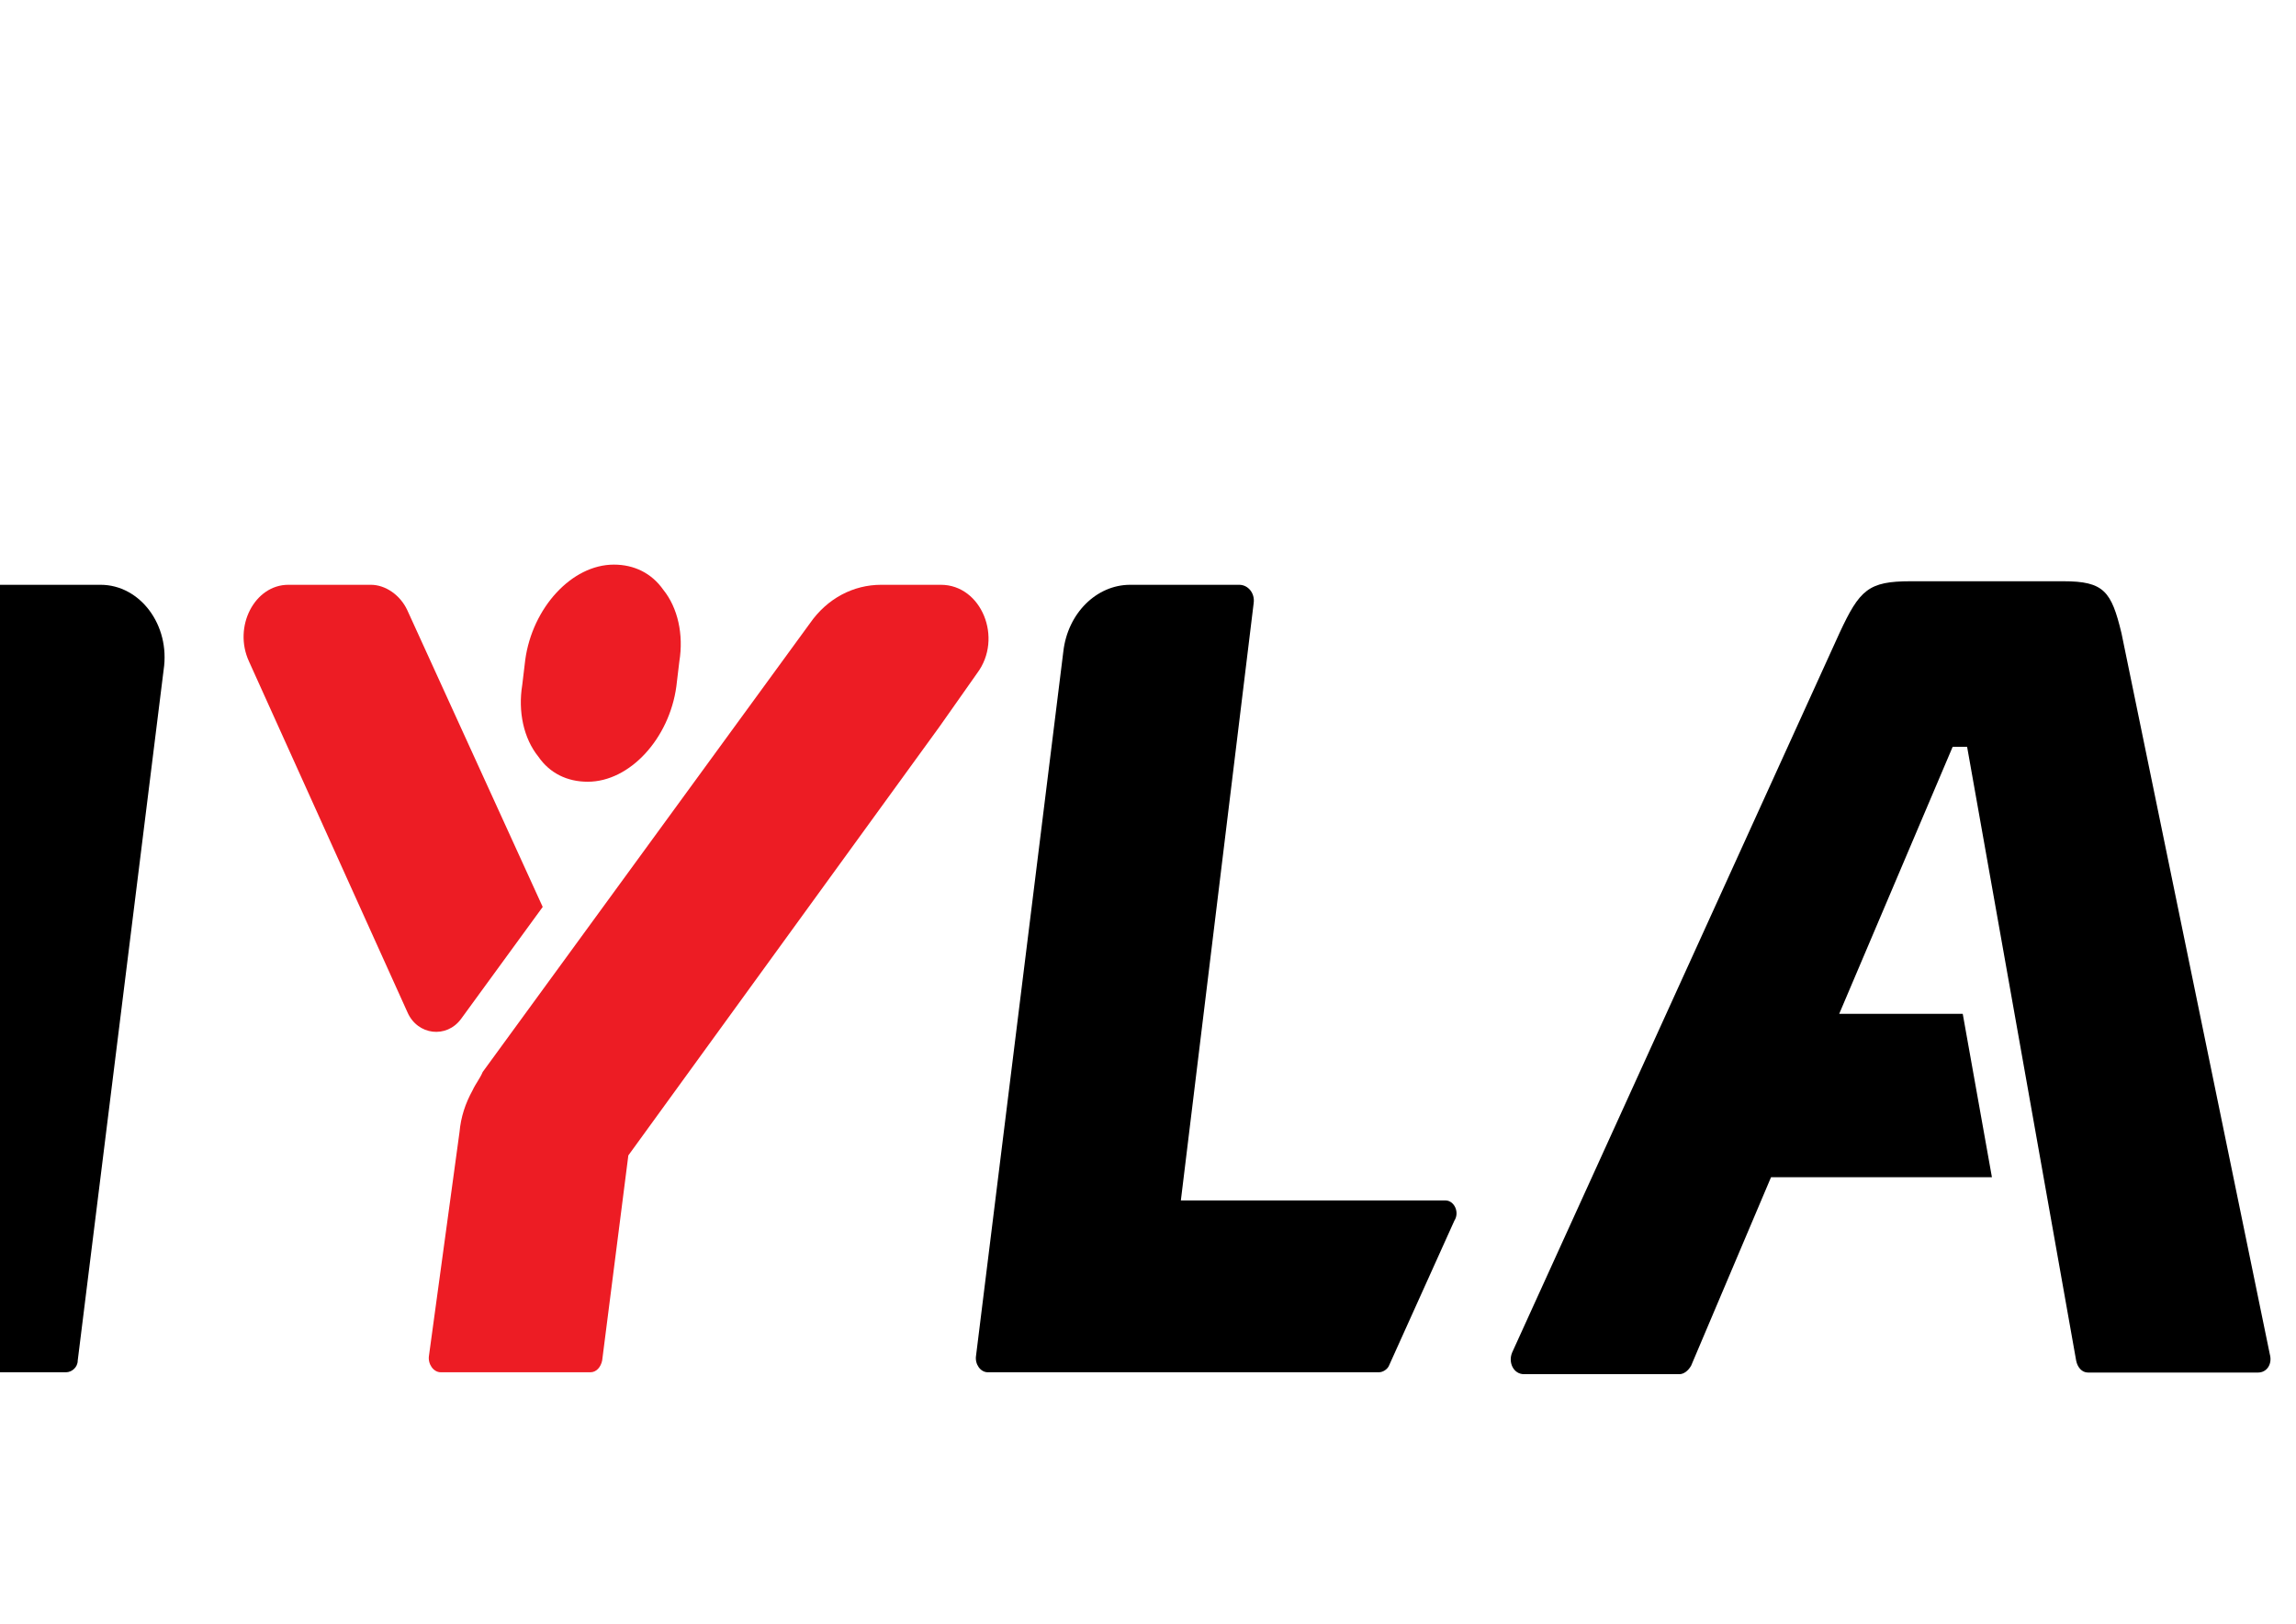 <?xml version="1.0" encoding="utf-8"?>
<!-- Generator: Adobe Illustrator 21.1.0, SVG Export Plug-In . SVG Version: 6.00 Build 0)  -->
<svg version="1.1" id="Layer_1" xmlns="http://www.w3.org/2000/svg" xmlns:xlink="http://www.w3.org/1999/xlink" x="0px" y="0px"
	 viewBox="0 0 841.9 595.3" style="enable-background:new 0 0 841.9 595.3;" xml:space="preserve">
<style type="text/css">
	.st0{fill:#ED1C24;}
</style>
<g>
	<path d="M36.9,214.4H-26c-12.3,0-16.5,3.7-21.3,15.9l-69.3,172.5h-4.8l-28.3-172.5c-1.6-12.2-5.3-15.9-17.6-15.9h-77.3
		c-4.8,0-9.1,4.3-10.1,9.8L-293.6,497c-0.5,3.1,1.6,6.1,4.3,6.1h54.4c2.1,0,4.3-1.8,4.3-4.3l25.6-208h4.8l35.7,197.6
		c2.1,11.6,4.3,14.7,15.5,14.7h29.9c10.7,0,13.9-3.1,19.2-14.7l83.7-195.7h5.3L-36.1,497c-0.5,3.1,1.6,6.1,4.3,6.1h56
		c2.1,0,4.3-1.8,4.3-4.3l31.5-253.2C62.5,229.1,51.3,214.4,36.9,214.4z"/>
	<path d="M530,440.1h-97l26.7-219c0.5-3.7-2.1-6.7-5.3-6.7h-40c-12.3,0-22.9,10.4-24.5,24.5l-32,258.1c-0.5,3.1,1.6,6.1,4.3,6.1
		h143.4c1.6,0,3.2-1.2,3.7-2.4l24-53.2C535.3,444.4,533.2,440.1,530,440.1z"/>
	<path d="M1118.6,226c-9.1-8.6-24-11.6-48-11.6H926.1c-8.5,0-16,7.3-17.1,17.1l-32.5,266.1c-0.5,3.1,1.6,6.1,4.8,6.1h58.1
		c2.1,0,4.3-1.8,4.3-4.3l9.6-66.7l93.3-10.4c21.9-1.8,41-15.9,51.2-26.3c13.3-13.5,28.8-33,35.2-85.6
		C1139.9,256.6,1130.3,238.3,1118.6,226z M1063.7,309.2c-2.7,20.8-5.3,28.8-8.5,34.9c-2.7,4.9-6.4,8.6-10.1,12.2
		c-3.7,3.7-9.6,8-18.7,9.2l-65.6,7.3l10.7-104c0-1.2,1.1-2.4,2.7-2.4h63.4c15.5,0,19.7,1.2,22.4,3.7
		C1063.7,274.3,1067.4,281.1,1063.7,309.2z"/>
	<path d="M777.9,232.1c-3.7-15.3-6.4-19-21.3-19h-56c-15.5,0-18.7,3.1-26.1,19L554.5,495.8c-1.6,3.7,0.5,8,4.3,8h57
		c1.6,0,3.2-1.2,4.3-3.1l29.3-69.1h81l-10.7-59.9h-45.3l41.6-97.9h5.3l40,225.1c0.5,2.4,2.1,4.3,4.3,4.3H828c3.2,0,5.3-3.1,4.3-6.7
		L777.9,232.1z"/>
	<path d="M1406.4,305.5c5.3-50.8,2.1-66.7-8-78.9c-8-9.2-21.9-12.2-46.9-12.2h-100.2c-21.9,0-36.3,4.9-45.8,13.5
		c-14.9,13.5-24,33.6-28.8,70.3c-4.8,39.1-1.6,54.4,8,66.1c8,8.6,19.7,13.5,38.9,15.3l87.4,9.2c11.7,0.6,17.6,2.4,19.7,4.9
		c3.2,3.7,3.2,9.8,1.6,24.5c-2.1,17.1-3.2,20.8-6.4,23.9c-3.2,3.1-8.5,3.7-20.8,3.7h-61.8c-12.3,0-16-1.2-18.1-3.7
		c-2.7-3.1-4.3-3.7-1.6-30l-63.4-3.1l0,0c-5.9,51.4-3.7,69.1,6.9,81.4c8.5,9.8,22.4,12.8,46.9,12.8h108.8c22.9,0,37.3-4.9,46.9-13.5
		c14.9-13.5,23.5-33.6,28.3-73.4c4.8-39.1,1.6-55.1-8-66.7c-7.5-8.6-18.7-12.8-38.4-14.7l-88-9.2c-12.8-1.8-17.1-1.8-19.7-4.9
		c-2.7-3.1-3.2-9.8-1.1-23.9c2.1-15.9,3.7-24.5,6.9-27.5c2.7-2.4,7.5-3.1,18.1-3.1h57c11.7,0,14.9,1.8,17.1,4.3
		c2.7,3.1,3.2,8.6,1.1,31.8L1406.4,305.5z"/>
	<g>
		<path class="st0" d="M215.5,286.6c15.5,0,29.9-15.9,32.5-34.9l1.1-9.2c1.6-9.8-0.5-19.6-5.9-26.3c-4.3-6.1-10.7-9.2-18.1-9.2
			c-15.5,0-29.9,15.9-32.5,34.9l-1.1,9.2c-1.6,9.8,0.5,19.6,5.9,26.3C201.6,283.5,208,286.6,215.5,286.6z"/>
		<path class="st0" d="M344.5,266.4L230.4,423.6l-9.6,75.2c-0.5,2.4-2.1,4.3-4.3,4.3h-54.9c-2.7,0-4.8-3.1-4.3-6.1l11.2-82
			c0.5-5.5,2.1-10.4,4.8-15.3c1.1-2.4,2.7-4.3,3.7-6.7L297,228.5c6.4-9.2,16-14.1,26.1-14.1H345c14.9,0,22.9,19.6,13.3,32.4
			L344.5,266.4z"/>
		<path class="st0" d="M105.7,214.4H136c5.3,0,10.7,3.7,13.3,9.2L199,332.5l-29.9,41c-5.3,7.3-16,6.1-19.7-2.4L91.3,242.5
			C85.4,229.7,93.4,214.4,105.7,214.4z"/>
	</g>
</g>
</svg>
